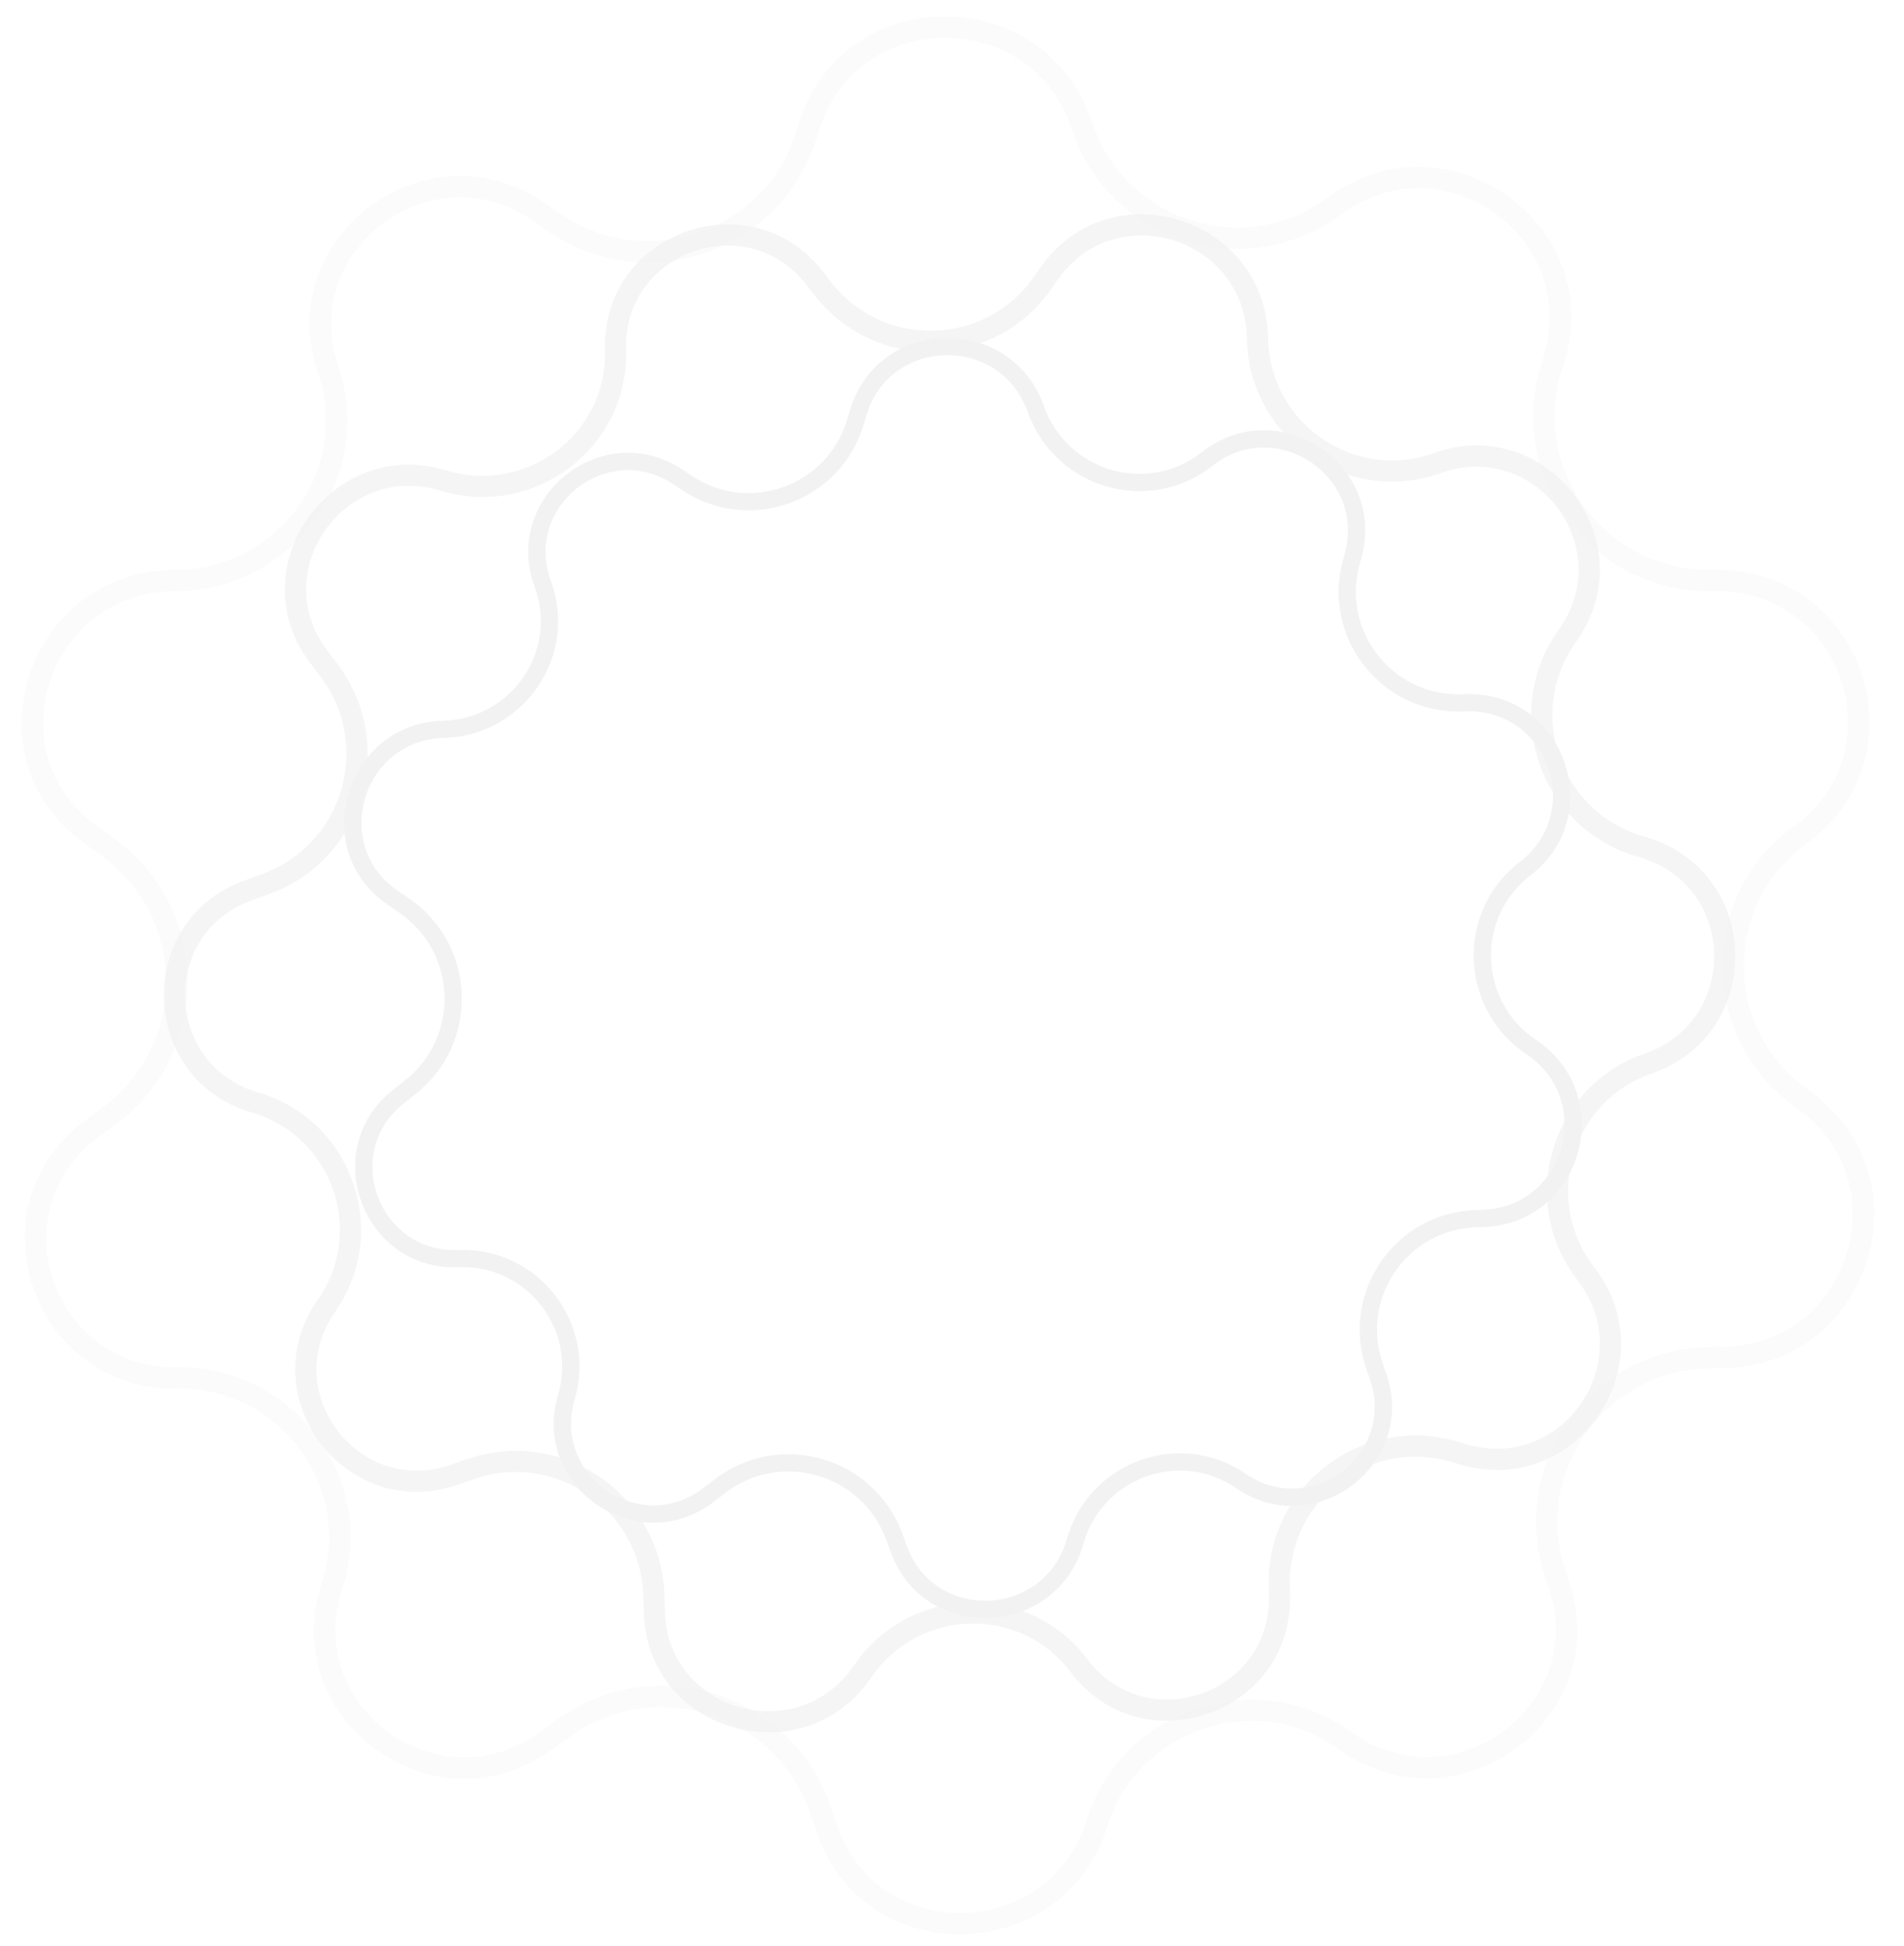 <svg width="811" height="829" viewBox="0 0 811 829" fill="none" xmlns="http://www.w3.org/2000/svg">
<g opacity="0.5">
<path opacity="0.3" fill-rule="evenodd" clip-rule="evenodd" d="M349.292 54.393L347.402 60.175C331.776 107.97 274.03 127.042 232.729 98.048L227.321 94.251C184.109 63.916 127.085 106.259 144.103 156.044C160.195 203.116 124.514 251.798 74.671 251.798C20.511 251.798 -2.189 320.449 41.09 351.7L48.548 357.085C90.014 387.027 90.426 448.328 49.366 478.817L41.77 484.457C-0.656 515.961 22.314 583.081 75.34 582.378C125.255 581.716 161.111 629.997 145.68 677.2C129.333 727.2 186.914 768.778 229.71 737.876L237.221 732.453C278.598 702.576 337.258 721.089 353.711 769.218L356.587 777.631C373.84 828.104 446.771 826.876 462.872 775.295C477.66 727.921 535.1 708.416 575.63 737.682C618.51 768.645 676.206 726.984 659.827 676.884L657.973 671.215C642.368 623.484 677.759 574.386 728.252 573.716L733.775 573.643C788.097 572.922 809.743 503.116 765.073 471.757C723.697 442.711 723.022 381.665 764.083 352.015C807.768 320.471 785.317 251.798 731.319 251.798H728.008C677.506 251.798 641.457 203.171 656.42 155.233L657.416 152.042C673.368 100.936 614.2 59.4 571.07 91.426C530.488 121.56 472.138 102.783 456.523 55.022C439.606 3.276 366.062 3.096 349.292 54.393ZM465.218 52.214C478.917 94.117 530.084 110.518 565.598 84.147C615.823 46.853 684.724 95.222 666.148 154.734L665.152 157.925C652.013 200.016 683.666 242.712 728.008 242.712H731.319C794.173 242.712 820.306 322.648 769.457 359.366C733.501 385.329 734.046 438.853 770.347 464.336C822.102 500.669 797.256 581.888 733.897 582.728L728.374 582.801C684.04 583.39 652.967 626.498 666.668 668.407L668.521 674.077C687.637 732.547 620.301 781.169 570.256 745.032C534.869 719.48 484.564 736.467 471.604 777.987C452.984 837.64 368.146 839.692 347.931 780.554L345.054 772.14C330.584 729.808 278.988 713.525 242.595 739.803L235.084 745.227C185.123 781.302 117.902 732.763 136.985 674.392C150.479 633.118 119.125 590.884 75.462 591.463C13.616 592.283 -13.251 513.971 36.298 477.178L43.894 471.538C80.019 444.713 79.657 390.78 43.175 364.436L35.717 359.051C-14.996 322.432 11.987 242.712 74.671 242.712C118.341 242.712 149.495 200.062 135.447 158.967C115.58 100.848 182.15 51.417 232.595 86.83L238.004 90.627C274.274 116.088 324.985 99.34 338.707 57.367L340.597 51.586C360.177 -8.306 445.637 -7.678 465.218 52.214Z" fill="#E5E5E5"/>
<path opacity="0.7" fill-rule="evenodd" clip-rule="evenodd" d="M450.598 119.063L447.737 123.148C423.502 157.759 372.671 158.985 346.795 125.584L343.488 121.315C318.033 88.457 265.402 107.369 266.682 148.914C267.971 190.735 227.459 221.167 187.615 208.985C146.834 196.517 113.971 243.294 139.241 276.829L143.761 282.827C169.527 317.02 154.792 366.391 114.501 380.868L107.232 383.48C68.077 397.55 69.812 453.575 109.827 465.227C149.902 476.897 166.701 524.509 142.748 558.717C118.91 592.761 152.563 637.42 191.859 623.889L199.008 621.428C239.402 607.519 281.712 636.726 283.027 679.427L283.252 686.704C284.548 728.785 339.649 744.729 363.726 709.346C387.196 674.857 437.921 673.191 463.14 706.658C488.204 739.919 541.187 721.675 540.46 680.034L540.375 675.154C539.638 632.965 579.987 602.136 620.5 613.933L624.815 615.189C665.807 627.126 698.287 579.302 671.922 545.269C645.995 511.801 660.459 462.537 700.579 448.723C740.723 434.9 739.726 377.782 699.124 365.369L696.543 364.58C656.188 352.242 639.335 304.338 663.076 269.45L664.617 267.185C688.429 232.192 653.553 187.172 613.72 201.485C573.862 215.808 531.844 186.438 531.107 144.216C530.355 101.117 475.053 84.137 450.598 119.063ZM540.13 144.059C540.76 180.163 576.687 205.204 610.669 192.993C658.728 175.724 700.808 230.042 672.078 272.261L670.536 274.527C650.216 304.388 664.641 345.39 699.181 355.95L701.762 356.739C750.725 371.709 751.927 440.586 703.517 457.255C669.287 469.042 656.885 511.123 679.056 539.742C710.665 580.545 671.848 638.284 622.292 623.853L617.977 622.597C583.302 612.5 548.767 638.887 549.397 674.997L549.483 679.876C550.362 730.258 486.258 752.331 455.933 712.088C434.49 683.633 391.232 684.967 371.187 714.423C342.387 756.744 275.808 738.148 274.232 686.982L274.008 679.705C272.879 643.081 236.591 618.031 201.946 629.96L194.797 632.421C147.236 648.798 106.504 594.746 135.356 553.541C155.758 524.405 141.454 483.836 107.304 473.891C58.93 459.805 56.765 392.025 104.18 374.988L111.449 372.376C146.019 359.954 158.661 317.595 136.554 288.258L132.034 282.26C101.306 241.483 141.426 185.427 190.253 200.355C224.27 210.755 258.758 184.747 257.662 149.192C256.113 98.909 319.813 76.02 350.622 115.789L353.928 120.057C376.081 148.652 419.598 147.602 440.345 117.972L443.205 113.887C472.809 71.608 539.229 92.454 540.13 144.059Z" fill="#E5E5E5"/>
<path fill-rule="evenodd" clip-rule="evenodd" d="M369.058 176.872L367.903 180.768C358.117 213.774 319.154 227.854 290.529 208.728L286.871 206.284C258.712 187.469 222.927 215.68 234.65 247.453C246.45 279.438 223.006 313.42 189.069 314.3C154.335 315.201 141.025 359.839 169.216 379.224L174.258 382.691C203.002 402.457 204.371 444.415 176.976 466.012L172.034 469.908C145.412 490.896 161.227 533.741 195.158 532.408C229.142 531.072 254.423 563.525 244.751 596.146C235.126 628.613 272.669 654.429 299.539 633.821L304.427 630.072C332.048 608.888 372.289 620.527 384.337 653.185L386.39 658.75C398.264 690.933 444.962 689.019 454.427 655.457C463.653 622.741 502.42 608.349 530.554 627.696C558.515 646.923 594.745 619.137 583.425 587.147L582.099 583.398C570.63 550.986 593.845 516.739 628.199 515.389L631.858 515.245C666.618 513.879 679.362 468.531 650.196 449.044C621.515 429.88 619.964 388.074 647.398 367.034C674.849 345.982 659.322 302.102 624.74 302.999L622.542 303.056C588.17 303.947 562.77 271.283 572.103 238.19L572.709 236.041C582.07 202.849 543.488 177.07 516.405 198.421C489.305 219.786 449.248 207.946 437.771 175.51C426.055 142.399 378.933 143.565 369.058 176.872ZM444.702 173.057C454.517 200.794 488.748 210.862 511.853 192.647C544.53 166.887 591.08 197.99 579.786 238.037L579.18 240.186C571.192 268.511 592.932 296.469 622.351 295.705L624.549 295.648C666.252 294.567 684.975 347.481 651.873 372.869C628.467 390.82 629.755 426.542 654.281 442.93C689.249 466.294 674.169 520.94 632.147 522.592L628.488 522.736C599.084 523.891 579.214 553.204 589.03 580.945L590.357 584.694C604.052 623.399 560.218 657.017 526.388 633.754C502.467 617.305 469.384 629.511 461.504 657.452C450.183 697.596 393.929 700.426 379.492 661.295L377.439 655.73C367.105 627.72 332.592 617.737 308.902 635.906L304.014 639.655C271.491 664.598 226.052 633.351 237.702 594.056C245.94 566.271 224.406 538.617 195.447 539.755C154.427 541.367 135.244 489.549 167.482 464.134L172.424 460.238C195.929 441.708 194.754 405.709 170.092 388.75L165.05 385.283C130.77 361.711 147.291 308.029 188.879 306.95C217.853 306.198 237.783 277.19 227.751 249.998C213.564 211.542 256.874 177.398 290.956 200.17L294.614 202.614C319.12 218.988 352.476 206.934 360.854 178.677L362.009 174.782C373.963 134.463 430.674 133.412 444.702 173.057Z" fill="#E5E5E5"/>
</g>
</svg>
